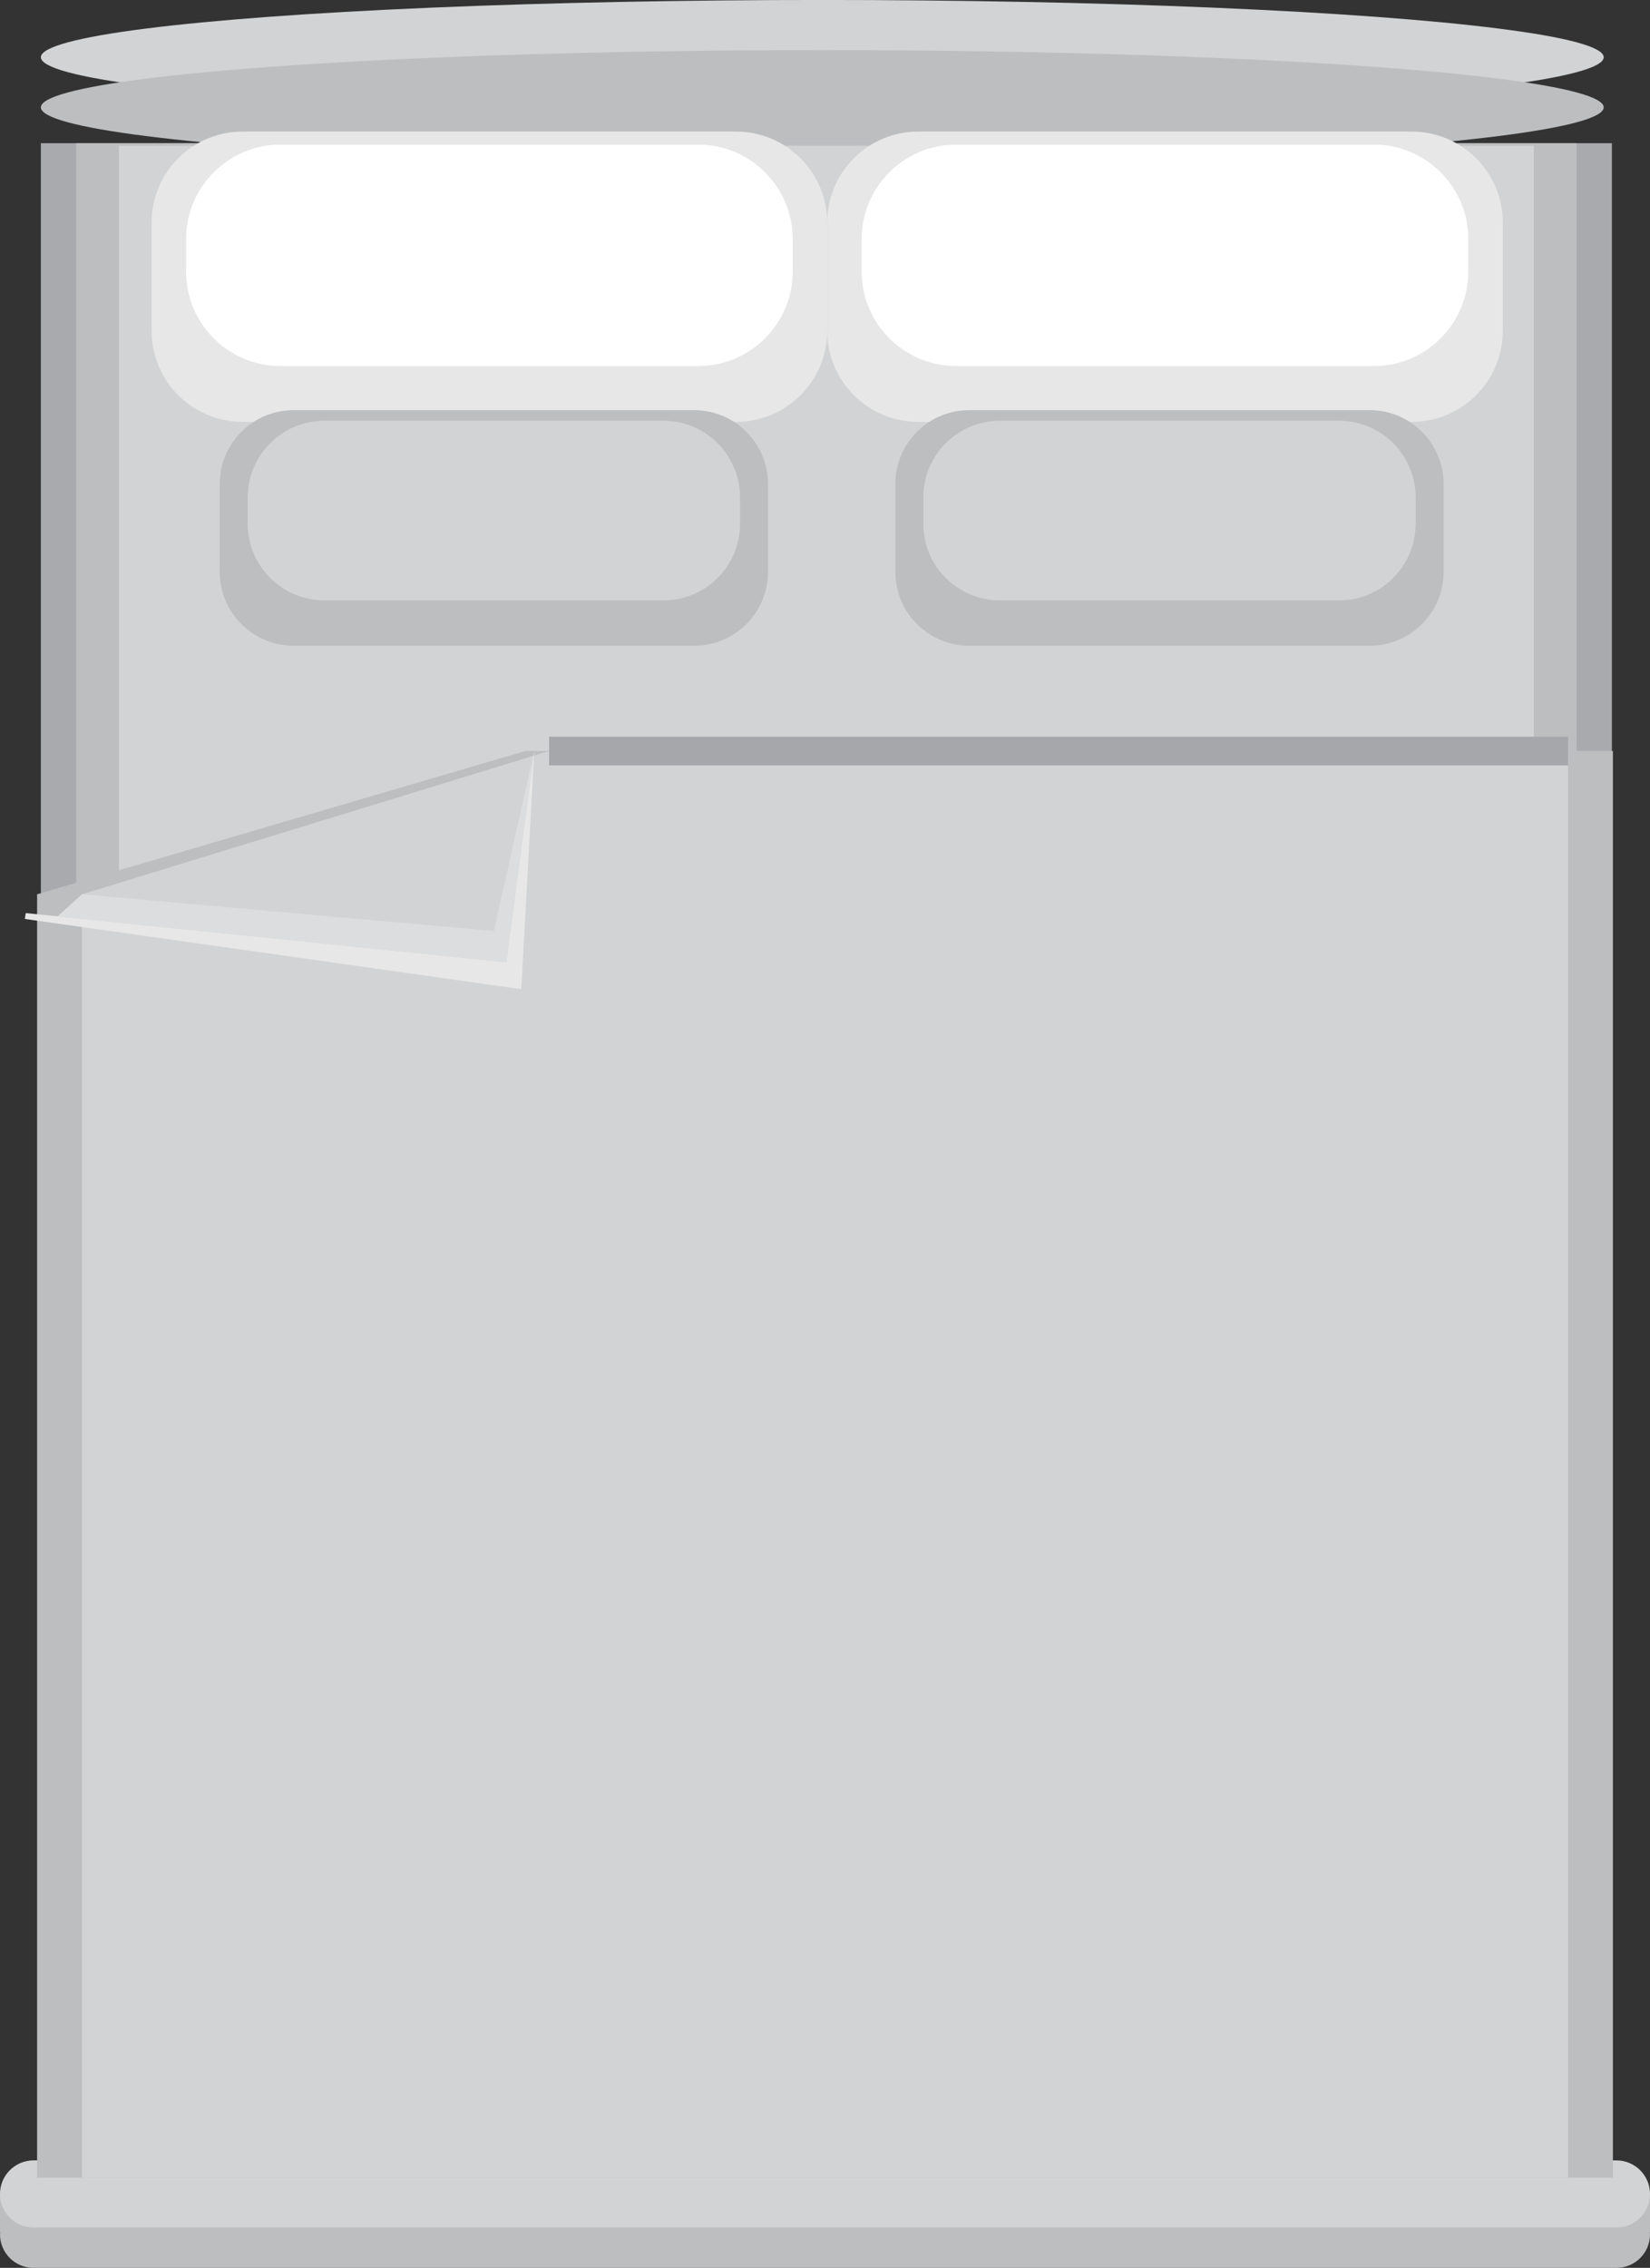<?xml version="1.0" encoding="utf-8"?>
<!-- Generator: Adobe Illustrator 16.0.4, SVG Export Plug-In . SVG Version: 6.00 Build 0)  -->
<!DOCTYPE svg PUBLIC "-//W3C//DTD SVG 1.1//EN" "http://www.w3.org/Graphics/SVG/1.1/DTD/svg11.dtd">
<svg version="1.1" id="Layer_1" xmlns="http://www.w3.org/2000/svg" xmlns:xlink="http://www.w3.org/1999/xlink" x="0px" y="0px"
	 width="57.605px" height="79.145px" viewBox="0 0 57.605 79.145" enable-background="new 0 0 57.605 79.145" xml:space="preserve">
<rect x="0" y="0" width="57.605" height="79.145" fill="#333333" stroke="none"/>
<g>
	<ellipse fill="#D2D3D4" cx="28.708" cy="1.998" rx="27.281" ry="1.999"/>
	<ellipse fill="#BDBEC0" cx="28.708" cy="3.747" rx="27.281" ry="1.999"/>
	<rect x="1.426" y="4.997" fill="#A8AAAD" width="54.849" height="71.386"/>
	<rect x="2.659" y="4.997" fill="#BDBEC0" width="52.383" height="71.386"/>
	<rect x="4.15" y="5.084" fill="#D2D3D4" width="49.4" height="71.299"/>
	<path fill="#BDBEC0" d="M57.605,76.584c0-0.471-1.075-0.852-2.402-0.852h-52.8C1.075,75.732,0,76.113,0,76.584v1.309
		c0,0.008,0.005,0.016,0.006,0.021C0.005,77.934,0,77.953,0,77.975c0,0.646,0.524,1.17,1.17,1.17h55.264
		c0.646,0,1.171-0.523,1.171-1.17c0-0.021-0.005-0.041-0.006-0.061c0.001-0.006,0.006-0.014,0.006-0.021V76.584z"/>
	<path fill="#D2D3D4" d="M57.605,76.564c0,0.648-0.524,1.172-1.171,1.172H1.17c-0.646,0-1.17-0.523-1.17-1.172l0,0
		c0-0.645,0.524-1.17,1.17-1.17h55.264C57.081,75.395,57.605,75.92,57.605,76.564L57.605,76.564z"/>
	<g>
		<path fill="#E7E7E7" d="M28.879,11.544c0,1.755-1.423,3.179-3.179,3.179H8.471c-1.756,0-3.179-1.424-3.179-3.179V7.772
			c0-1.757,1.423-3.18,3.179-3.18H25.7c1.756,0,3.179,1.423,3.179,3.18V11.544z"/>
		<path fill="#FFFFFF" d="M27.676,9.474c0,1.821-1.476,3.3-3.297,3.3H9.794c-1.821,0-3.299-1.479-3.299-3.3V8.348
			c0-1.824,1.478-3.301,3.299-3.301h14.584c1.821,0,3.297,1.477,3.297,3.301V9.474z"/>
	</g>
	<g>
		<path fill="#BDBEC0" d="M26.813,19.956c0,1.425-1.155,2.58-2.58,2.58H10.251c-1.425,0-2.58-1.155-2.58-2.58v-3.062
			c0-1.426,1.155-2.58,2.58-2.58h13.982c1.425,0,2.58,1.154,2.58,2.58V19.956z"/>
		<path fill="#D2D3D4" d="M25.837,18.275c0,1.479-1.198,2.678-2.676,2.678H11.325c-1.478,0-2.677-1.199-2.677-2.678v-0.913
			c0-1.48,1.199-2.679,2.677-2.679h11.836c1.478,0,2.676,1.198,2.676,2.679V18.275z"/>
	</g>
	<g>
		<path fill="#E7E7E7" d="M52.465,11.544c0,1.755-1.423,3.179-3.179,3.179H32.057c-1.756,0-3.178-1.424-3.178-3.179V7.772
			c0-1.757,1.422-3.18,3.178-3.18h17.229c1.756,0,3.179,1.423,3.179,3.18V11.544z"/>
		<path fill="#FFFFFF" d="M51.262,9.474c0,1.821-1.477,3.3-3.297,3.3H33.381c-1.822,0-3.3-1.479-3.3-3.3V8.348
			c0-1.824,1.478-3.301,3.3-3.301h14.584c1.82,0,3.297,1.477,3.297,3.301V9.474z"/>
	</g>
	<g>
		<path fill="#BDBEC0" d="M50.4,19.956c0,1.425-1.155,2.58-2.58,2.58H33.838c-1.426,0-2.58-1.155-2.58-2.58v-3.062
			c0-1.426,1.154-2.58,2.58-2.58H47.82c1.425,0,2.58,1.154,2.58,2.58V19.956z"/>
		<path fill="#D2D3D4" d="M49.423,18.275c0,1.479-1.198,2.678-2.677,2.678H34.912c-1.479,0-2.678-1.199-2.678-2.678v-0.913
			c0-1.48,1.199-2.679,2.678-2.679h11.835c1.479,0,2.677,1.198,2.677,2.679V18.275z"/>
	</g>
	<polygon fill="#BDBEC0" points="56.31,76.002 1.295,76.002 1.295,31.209 18.342,26.209 56.31,26.209 	"/>
	<polygon fill="#D2D3D4" points="54.744,76.002 2.861,76.002 2.861,31.209 19.171,26.209 54.744,26.209 	"/>
	<line fill="#FFFFFF" stroke="#A5A7AA" stroke-miterlimit="10" x1="19.171" y1="26.209" x2="54.744" y2="26.209"/>
	<polygon fill="#E7E7E7" points="0.868,32.07 0.898,31.865 17.678,33.582 18.652,26.211 18.199,34.521 	"/>
	<polygon fill="#DCDDDE" points="2.004,31.985 2.861,31.209 17.242,32.49 18.652,26.211 17.678,33.582 	"/>
</g>
</svg>
